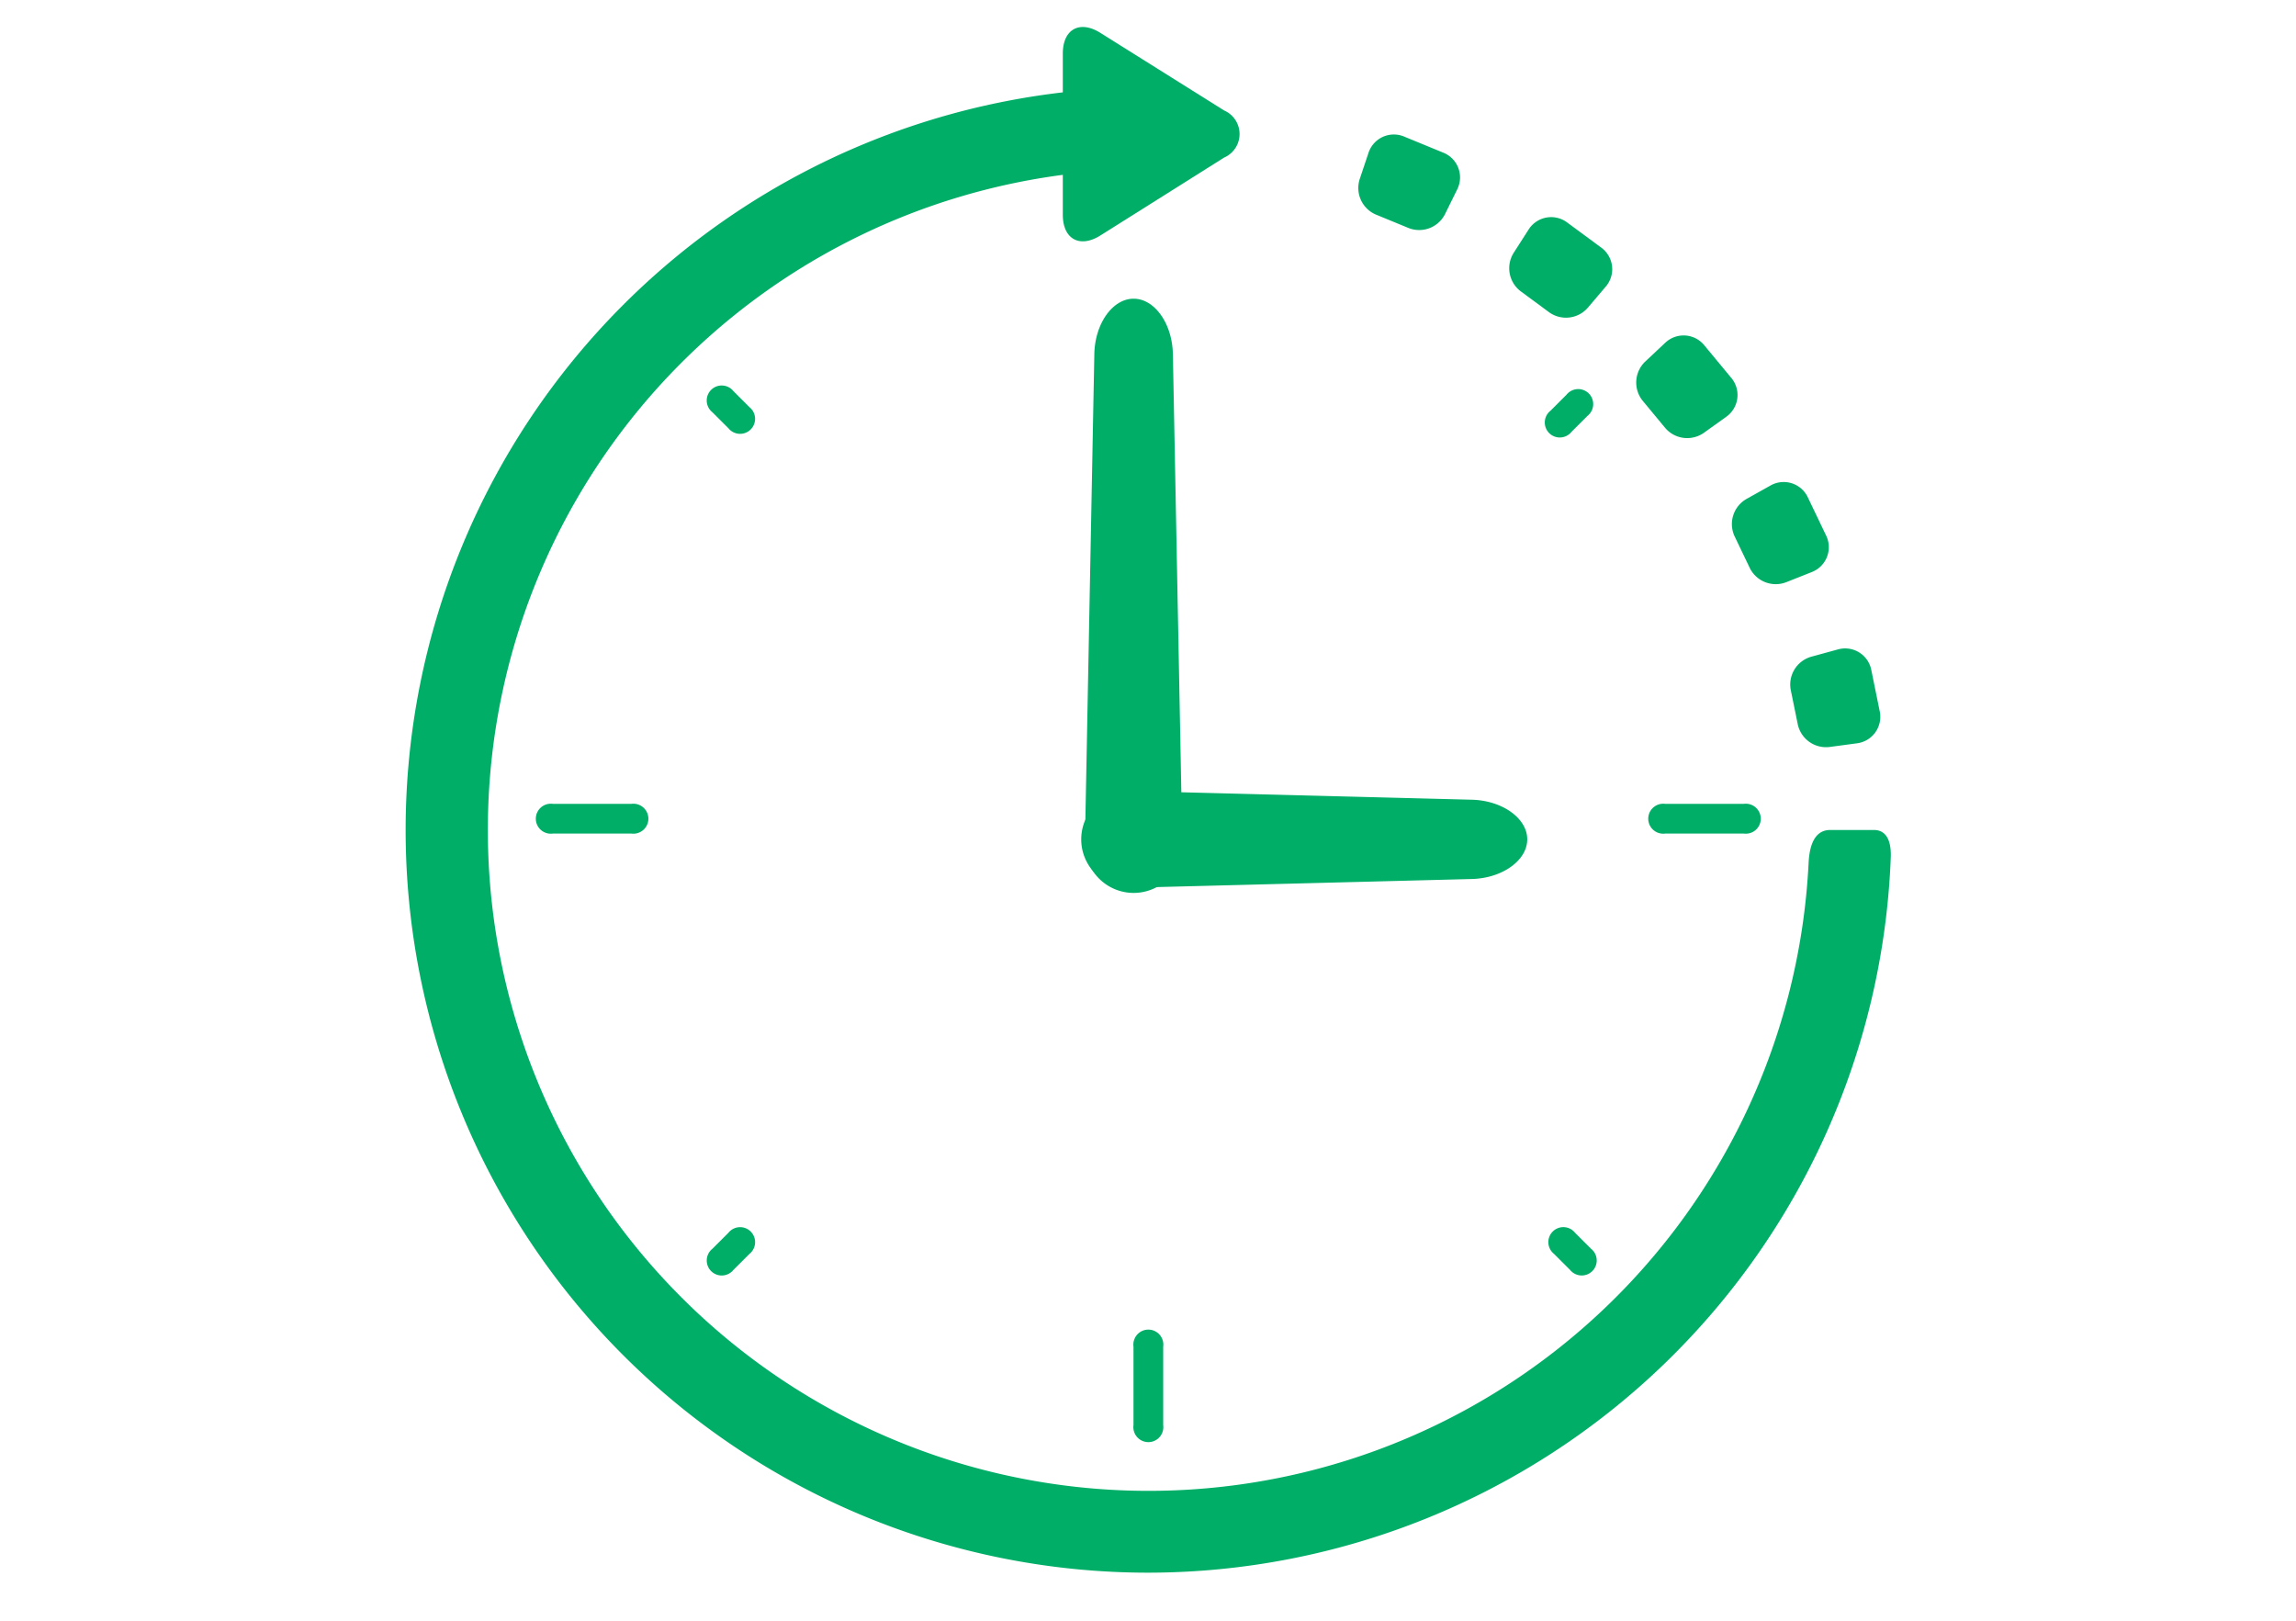 <svg xmlns="http://www.w3.org/2000/svg" xmlns:xlink="http://www.w3.org/1999/xlink" width="85" height="60" viewBox="0 0 85 60">
  <defs>
    <clipPath id="clip-MORI_ICON02">
      <rect width="85" height="60"/>
    </clipPath>
  </defs>
  <g id="MORI_ICON02" clip-path="url(#clip-MORI_ICON02)">
    <g id="グループ_4933" data-name="グループ 4933" transform="translate(15.002 0.995)">
      <path id="パス_27424" data-name="パス 27424" d="M27.507,57.226a27.492,27.492,0,1,1,0-54.984V5.271a24.463,24.463,0,1,0,24.446,25.7c.02-.411.107-1.24.8-1.24h1.618c.6,0,.637.674.625,1.01A27.534,27.534,0,0,1,27.507,57.226Z" fill="#00ae68"/>
      <path id="パス_27425" data-name="パス 27425" d="M52.733,26.658a1.07,1.07,0,0,1-1.187-.873l-.245-1.2a1.07,1.07,0,0,1,.751-1.268l.99-.271a.987.987,0,0,1,1.226.727l.326,1.6a.989.989,0,0,1-.845,1.149Zm-1.607-6.1A1.072,1.072,0,0,1,49.761,20l-.531-1.108a1.071,1.071,0,0,1,.42-1.413l.893-.5a.988.988,0,0,1,1.367.406l.707,1.476a.988.988,0,0,1-.54,1.32Zm-3.048-5.531a1.07,1.07,0,0,1-1.458-.21l-.786-.949a1.071,1.071,0,0,1,.066-1.472l.745-.7a.988.988,0,0,1,1.424.064l1.043,1.259a.988.988,0,0,1-.2,1.411Zm-4.295-4.633a1.07,1.07,0,0,1-1.466.148l-.991-.731a1.07,1.07,0,0,1-.291-1.445l.553-.863a.988.988,0,0,1,1.4-.282l1.317.971a.989.989,0,0,1,.143,1.419ZM38.494,6.931a1.071,1.071,0,0,1-1.387.5L35.97,6.963a1.07,1.07,0,0,1-.634-1.33l.326-.972a.987.987,0,0,1,1.287-.613l1.515.623a.988.988,0,0,1,.483,1.342Z" fill="#00ae68"/>
      <path id="パス_27426" data-name="パス 27426" d="M30.315,4.839a.951.951,0,0,0,0-1.745L25.734.221c-.765-.48-1.39-.134-1.39.768V6.955c0,.9.625,1.248,1.39.768Z" fill="#00ae68"/>
      <path id="パス_27427" data-name="パス 27427" d="M28.766,30.072a1.809,1.809,0,1,1-3.6,0l.345-17.959c.022-1.128.676-2.05,1.454-2.05s1.432.922,1.454,2.05Z" fill="#00ae68"/>
      <path id="パス_27428" data-name="パス 27428" d="M27.046,31.865a1.8,1.8,0,1,1,0-3.573l12.443.319c1.127.029,2.049.689,2.049,1.467s-.922,1.439-2.049,1.468Z" fill="#00ae68"/>
      <g id="グループ_4927" data-name="グループ 4927">
        <g id="グループ_4924" data-name="グループ 4924">
          <path id="パス_27429" data-name="パス 27429" d="M28.061,51.764a.555.555,0,1,1-1.1,0V48.857a.555.555,0,1,1,1.1,0Z" fill="#00ae68"/>
        </g>
        <g id="グループ_4925" data-name="グループ 4925">
          <path id="パス_27430" data-name="パス 27430" d="M5.464,29.864a.555.555,0,1,1,0-1.1H8.372a.555.555,0,1,1,0,1.1Z" fill="#00ae68"/>
        </g>
        <g id="グループ_4926" data-name="グループ 4926">
          <path id="パス_27431" data-name="パス 27431" d="M46.647,29.864a.555.555,0,1,1,0-1.1h2.907a.555.555,0,1,1,0,1.1Z" fill="#00ae68"/>
        </g>
      </g>
      <g id="グループ_4932" data-name="グループ 4932">
        <g id="グループ_4928" data-name="グループ 4928">
          <path id="パス_27432" data-name="パス 27432" d="M12.151,46.016a.555.555,0,1,1-.78-.78l.593-.592a.555.555,0,1,1,.78.78Z" fill="#00ae68"/>
        </g>
        <g id="グループ_4929" data-name="グループ 4929">
          <path id="パス_27433" data-name="パス 27433" d="M43.178,14.99a.555.555,0,1,1-.779-.78l.592-.592a.555.555,0,1,1,.78.78Z" fill="#00ae68"/>
        </g>
        <g id="グループ_4930" data-name="グループ 4930">
          <path id="パス_27434" data-name="パス 27434" d="M11.37,14.265a.555.555,0,1,1,.78-.78l.593.592a.555.555,0,1,1-.78.78Z" fill="#00ae68"/>
        </g>
        <g id="グループ_4931" data-name="グループ 4931">
          <path id="パス_27435" data-name="パス 27435" d="M42.528,45.423a.555.555,0,1,1,.78-.78l.593.592a.555.555,0,1,1-.78.78Z" fill="#00ae68"/>
        </g>
      </g>
    </g>
  </g>
</svg>
